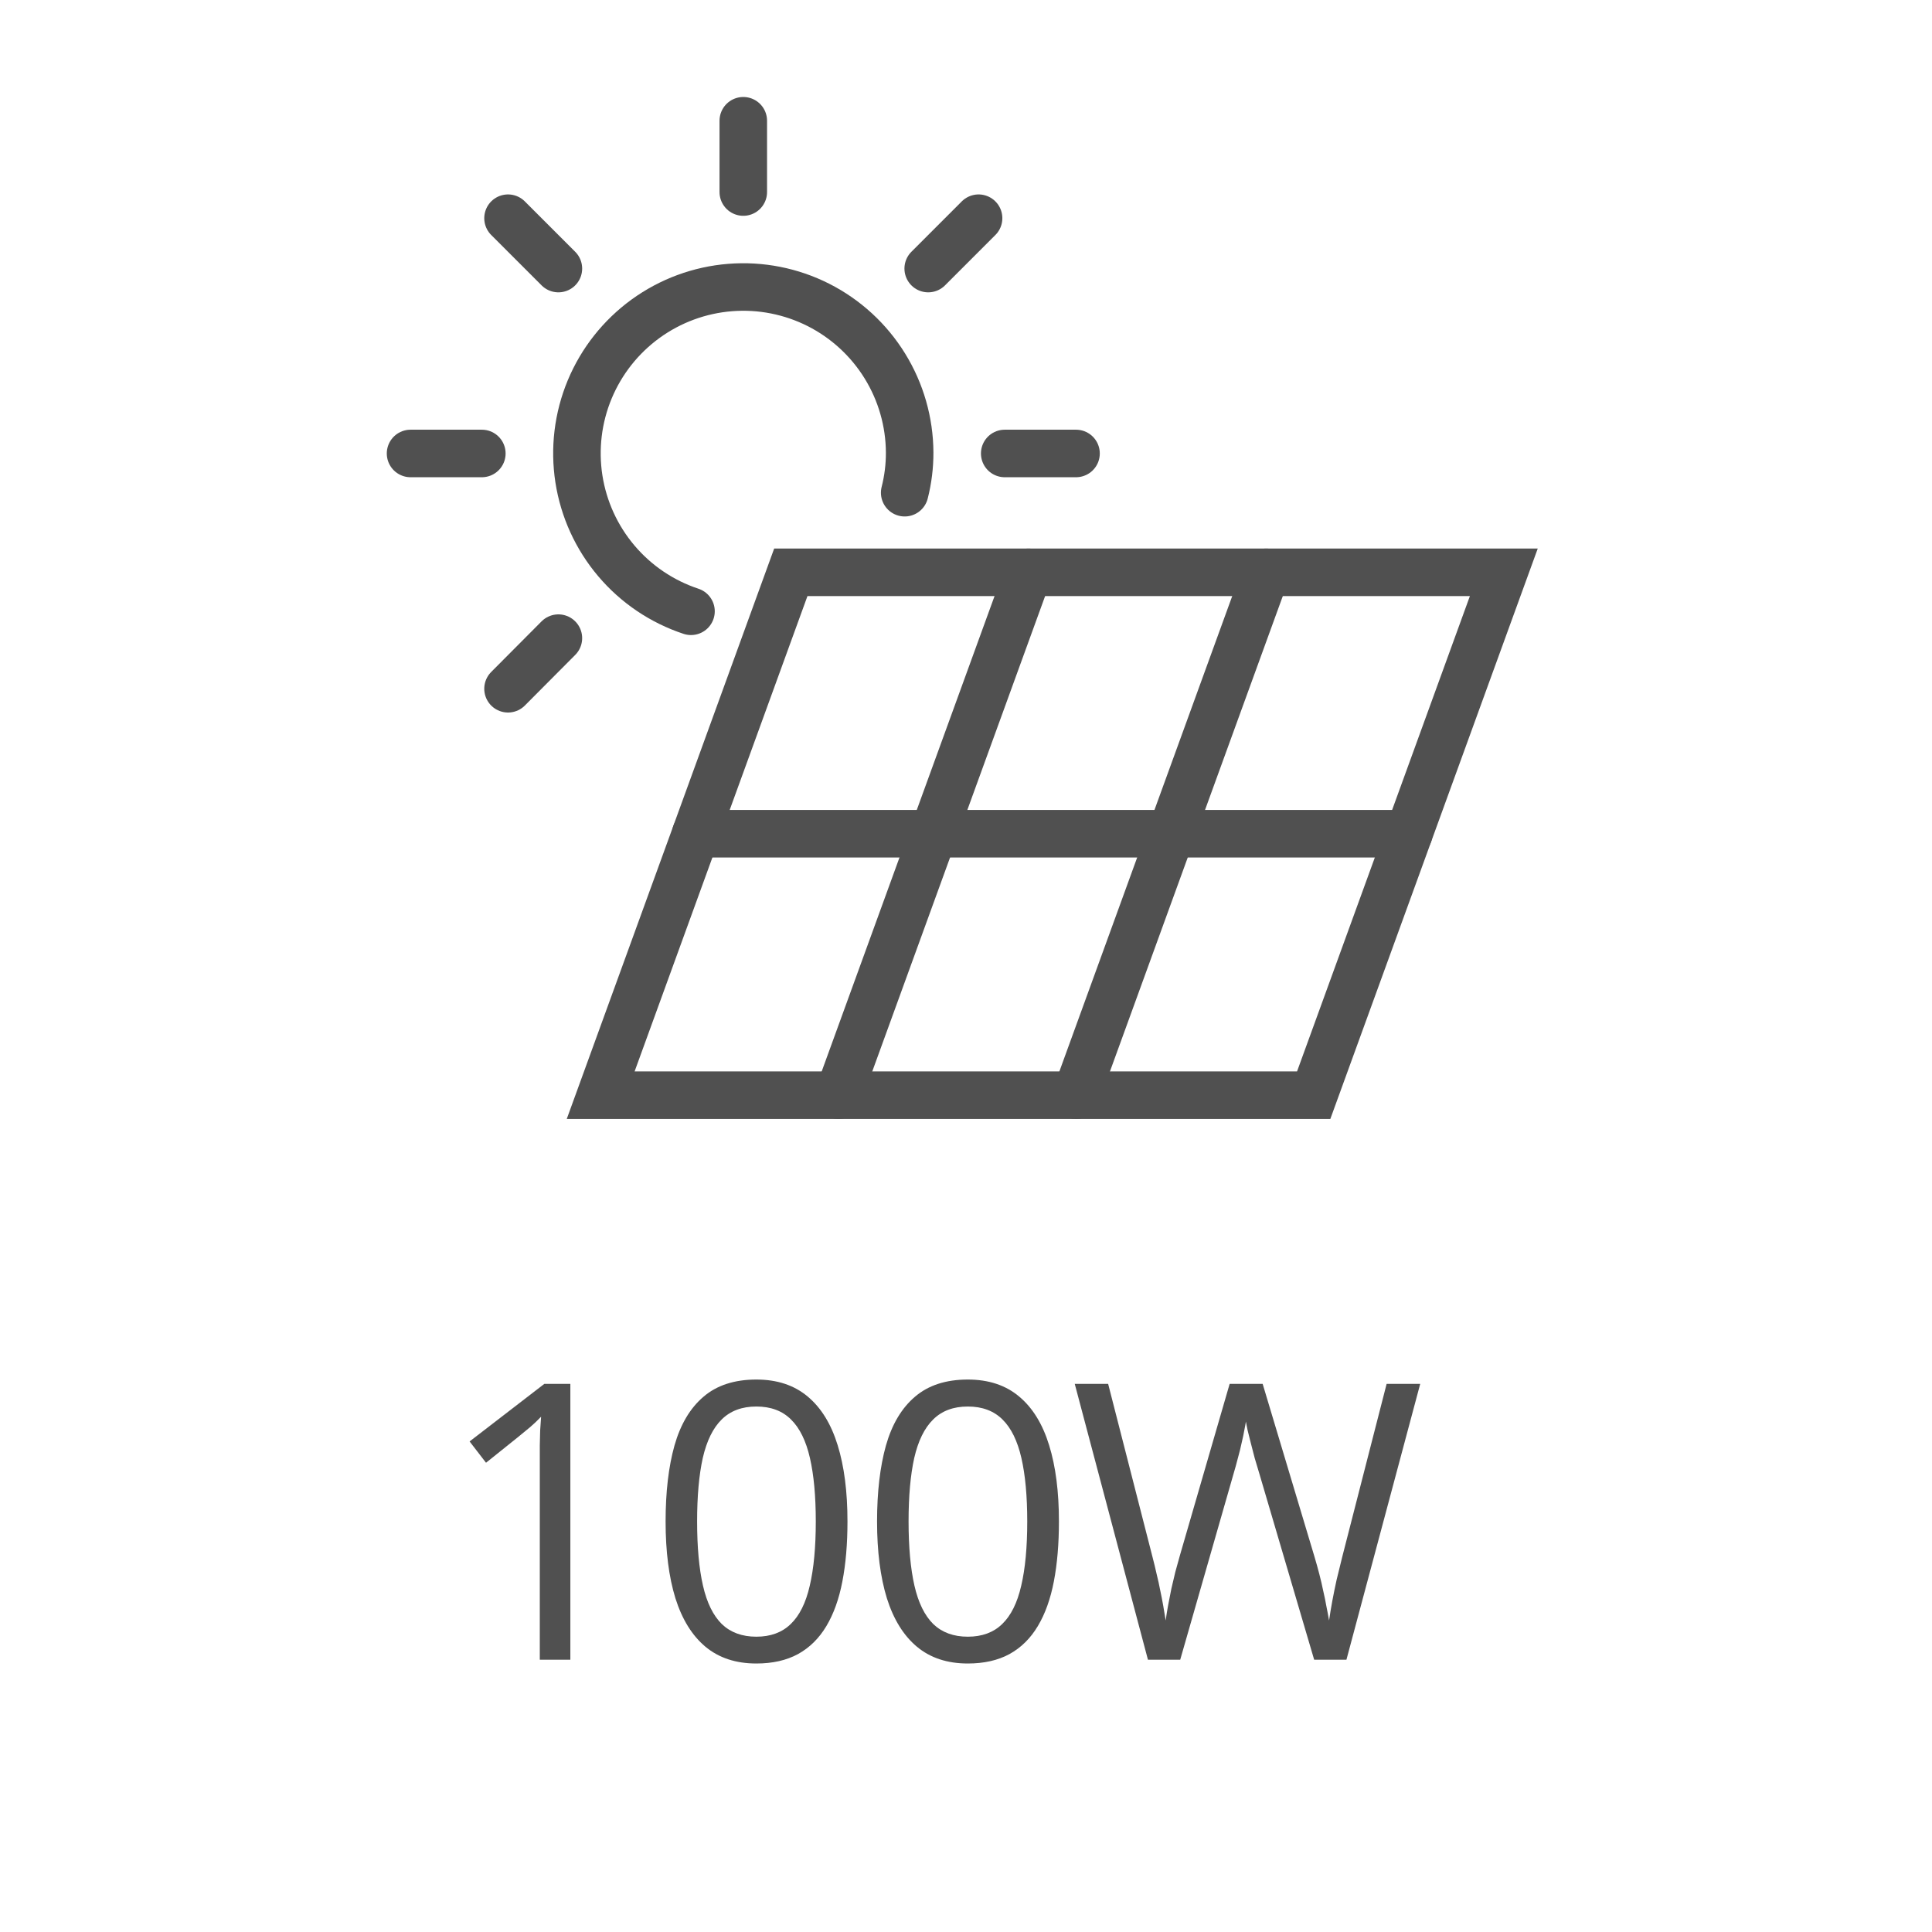 <svg width="80" height="80" viewBox="0 0 80 80" fill="none" xmlns="http://www.w3.org/2000/svg">
<path d="M30.778 7.952V5" stroke="#505050" stroke-width="1.968" stroke-miterlimit="10" stroke-linecap="round"/>
<path d="M23.122 11.121L21.036 9.035" stroke="#505050" stroke-width="1.968" stroke-miterlimit="10" stroke-linecap="round"/>
<path d="M38.435 11.121L40.521 9.035" stroke="#505050" stroke-width="1.968" stroke-miterlimit="10" stroke-linecap="round"/>
<path d="M54.397 45.349H24.873L32.746 23.698H62.27L54.397 45.349Z" stroke="#505050" stroke-width="1.968" stroke-miterlimit="10" stroke-linecap="round"/>
<path d="M42.587 23.698L34.714 45.349" stroke="#505050" stroke-width="1.968" stroke-miterlimit="10" stroke-linecap="round"/>
<path d="M52.429 23.698L44.556 45.349" stroke="#505050" stroke-width="1.968" stroke-miterlimit="10" stroke-linecap="round"/>
<path d="M28.81 34.523H58.333" stroke="#505050" stroke-width="1.968" stroke-miterlimit="10" stroke-linecap="round"/>
<path d="M19.952 18.777H17" stroke="#505050" stroke-width="1.968" stroke-miterlimit="10" stroke-linecap="round"/>
<path d="M23.122 26.424L21.036 28.52" stroke="#505050" stroke-width="1.968" stroke-miterlimit="10" stroke-linecap="round"/>
<path d="M41.603 18.777H44.556" stroke="#505050" stroke-width="1.968" stroke-miterlimit="10" stroke-linecap="round"/>
<path d="M28.613 25.312C27.41 24.914 26.34 24.192 25.521 23.224C24.702 22.257 24.166 21.083 23.971 19.83C23.777 18.578 23.931 17.296 24.418 16.126C24.905 14.956 25.706 13.943 26.731 13.198C27.757 12.454 28.968 12.006 30.231 11.906C31.494 11.805 32.761 12.055 33.892 12.627C35.022 13.2 35.973 14.074 36.639 15.152C37.305 16.23 37.661 17.471 37.667 18.738C37.669 19.299 37.599 19.858 37.461 20.402" stroke="#505050" stroke-width="1.968" stroke-miterlimit="10" stroke-linecap="round"/>
<path d="M23.617 68.726H22.352V60.632C22.352 60.325 22.352 60.062 22.352 59.843C22.357 59.619 22.362 59.416 22.367 59.233C22.378 59.046 22.391 58.856 22.406 58.663C22.245 58.83 22.094 58.973 21.953 59.093C21.812 59.207 21.638 59.351 21.43 59.523L20.125 60.569L19.445 59.687L22.539 57.304H23.617V68.726ZM35.092 62.999C35.092 63.926 35.022 64.754 34.881 65.483C34.741 66.213 34.519 66.83 34.217 67.335C33.915 67.84 33.525 68.226 33.045 68.491C32.566 68.752 31.991 68.882 31.319 68.882C30.47 68.882 29.767 68.65 29.209 68.186C28.657 67.723 28.243 67.054 27.967 66.179C27.696 65.299 27.561 64.239 27.561 62.999C27.561 61.78 27.683 60.733 27.928 59.858C28.178 58.978 28.579 58.304 29.131 57.835C29.683 57.361 30.413 57.124 31.319 57.124C32.178 57.124 32.886 57.358 33.444 57.827C34.001 58.291 34.415 58.963 34.686 59.843C34.957 60.718 35.092 61.77 35.092 62.999ZM28.866 62.999C28.866 64.061 28.946 64.947 29.108 65.655C29.269 66.364 29.53 66.895 29.889 67.249C30.254 67.598 30.73 67.772 31.319 67.772C31.907 67.772 32.381 67.598 32.741 67.249C33.105 66.9 33.368 66.371 33.53 65.663C33.696 64.955 33.78 64.067 33.78 62.999C33.78 61.952 33.699 61.077 33.538 60.374C33.376 59.666 33.116 59.134 32.756 58.78C32.397 58.421 31.918 58.241 31.319 58.241C30.72 58.241 30.241 58.421 29.881 58.78C29.522 59.134 29.262 59.666 29.1 60.374C28.944 61.077 28.866 61.952 28.866 62.999ZM43.848 62.999C43.848 63.926 43.778 64.754 43.638 65.483C43.497 66.213 43.276 66.83 42.973 67.335C42.671 67.84 42.281 68.226 41.802 68.491C41.322 68.752 40.747 68.882 40.075 68.882C39.226 68.882 38.523 68.65 37.966 68.186C37.413 67.723 36.999 67.054 36.723 66.179C36.453 65.299 36.317 64.239 36.317 62.999C36.317 61.78 36.44 60.733 36.684 59.858C36.934 58.978 37.335 58.304 37.888 57.835C38.44 57.361 39.169 57.124 40.075 57.124C40.934 57.124 41.643 57.358 42.2 57.827C42.757 58.291 43.171 58.963 43.442 59.843C43.713 60.718 43.848 61.77 43.848 62.999ZM37.622 62.999C37.622 64.061 37.703 64.947 37.864 65.655C38.026 66.364 38.286 66.895 38.645 67.249C39.01 67.598 39.486 67.772 40.075 67.772C40.663 67.772 41.138 67.598 41.497 67.249C41.861 66.9 42.124 66.371 42.286 65.663C42.453 64.955 42.536 64.067 42.536 62.999C42.536 61.952 42.455 61.077 42.294 60.374C42.132 59.666 41.872 59.134 41.513 58.78C41.153 58.421 40.674 58.241 40.075 58.241C39.476 58.241 38.997 58.421 38.638 58.78C38.278 59.134 38.018 59.666 37.856 60.374C37.7 61.077 37.622 61.952 37.622 62.999ZM58.808 57.304L55.753 68.726H54.417L52.152 61.038C52.084 60.819 52.019 60.601 51.956 60.382C51.899 60.158 51.844 59.947 51.792 59.749C51.74 59.546 51.696 59.369 51.659 59.218C51.628 59.062 51.605 58.944 51.589 58.866C51.579 58.944 51.558 59.059 51.527 59.21C51.501 59.361 51.464 59.535 51.417 59.733C51.376 59.931 51.323 60.142 51.261 60.366C51.204 60.59 51.141 60.817 51.073 61.046L48.87 68.726H47.534L44.503 57.304H45.886L47.722 64.468C47.784 64.707 47.842 64.944 47.894 65.179C47.951 65.408 48.001 65.632 48.042 65.851C48.089 66.069 48.131 66.283 48.167 66.491C48.204 66.7 48.237 66.903 48.269 67.101C48.295 66.897 48.329 66.686 48.37 66.468C48.412 66.244 48.456 66.017 48.503 65.788C48.555 65.559 48.61 65.327 48.667 65.093C48.73 64.858 48.795 64.624 48.862 64.39L50.917 57.304H52.284L54.425 64.444C54.498 64.689 54.566 64.931 54.628 65.171C54.691 65.41 54.745 65.645 54.792 65.874C54.844 66.098 54.889 66.314 54.925 66.522C54.967 66.726 55.003 66.918 55.034 67.101C55.071 66.845 55.115 66.577 55.167 66.296C55.219 66.015 55.279 65.72 55.347 65.413C55.42 65.106 55.498 64.788 55.581 64.46L57.417 57.304H58.808Z" fill="#505050"/>
</svg>

